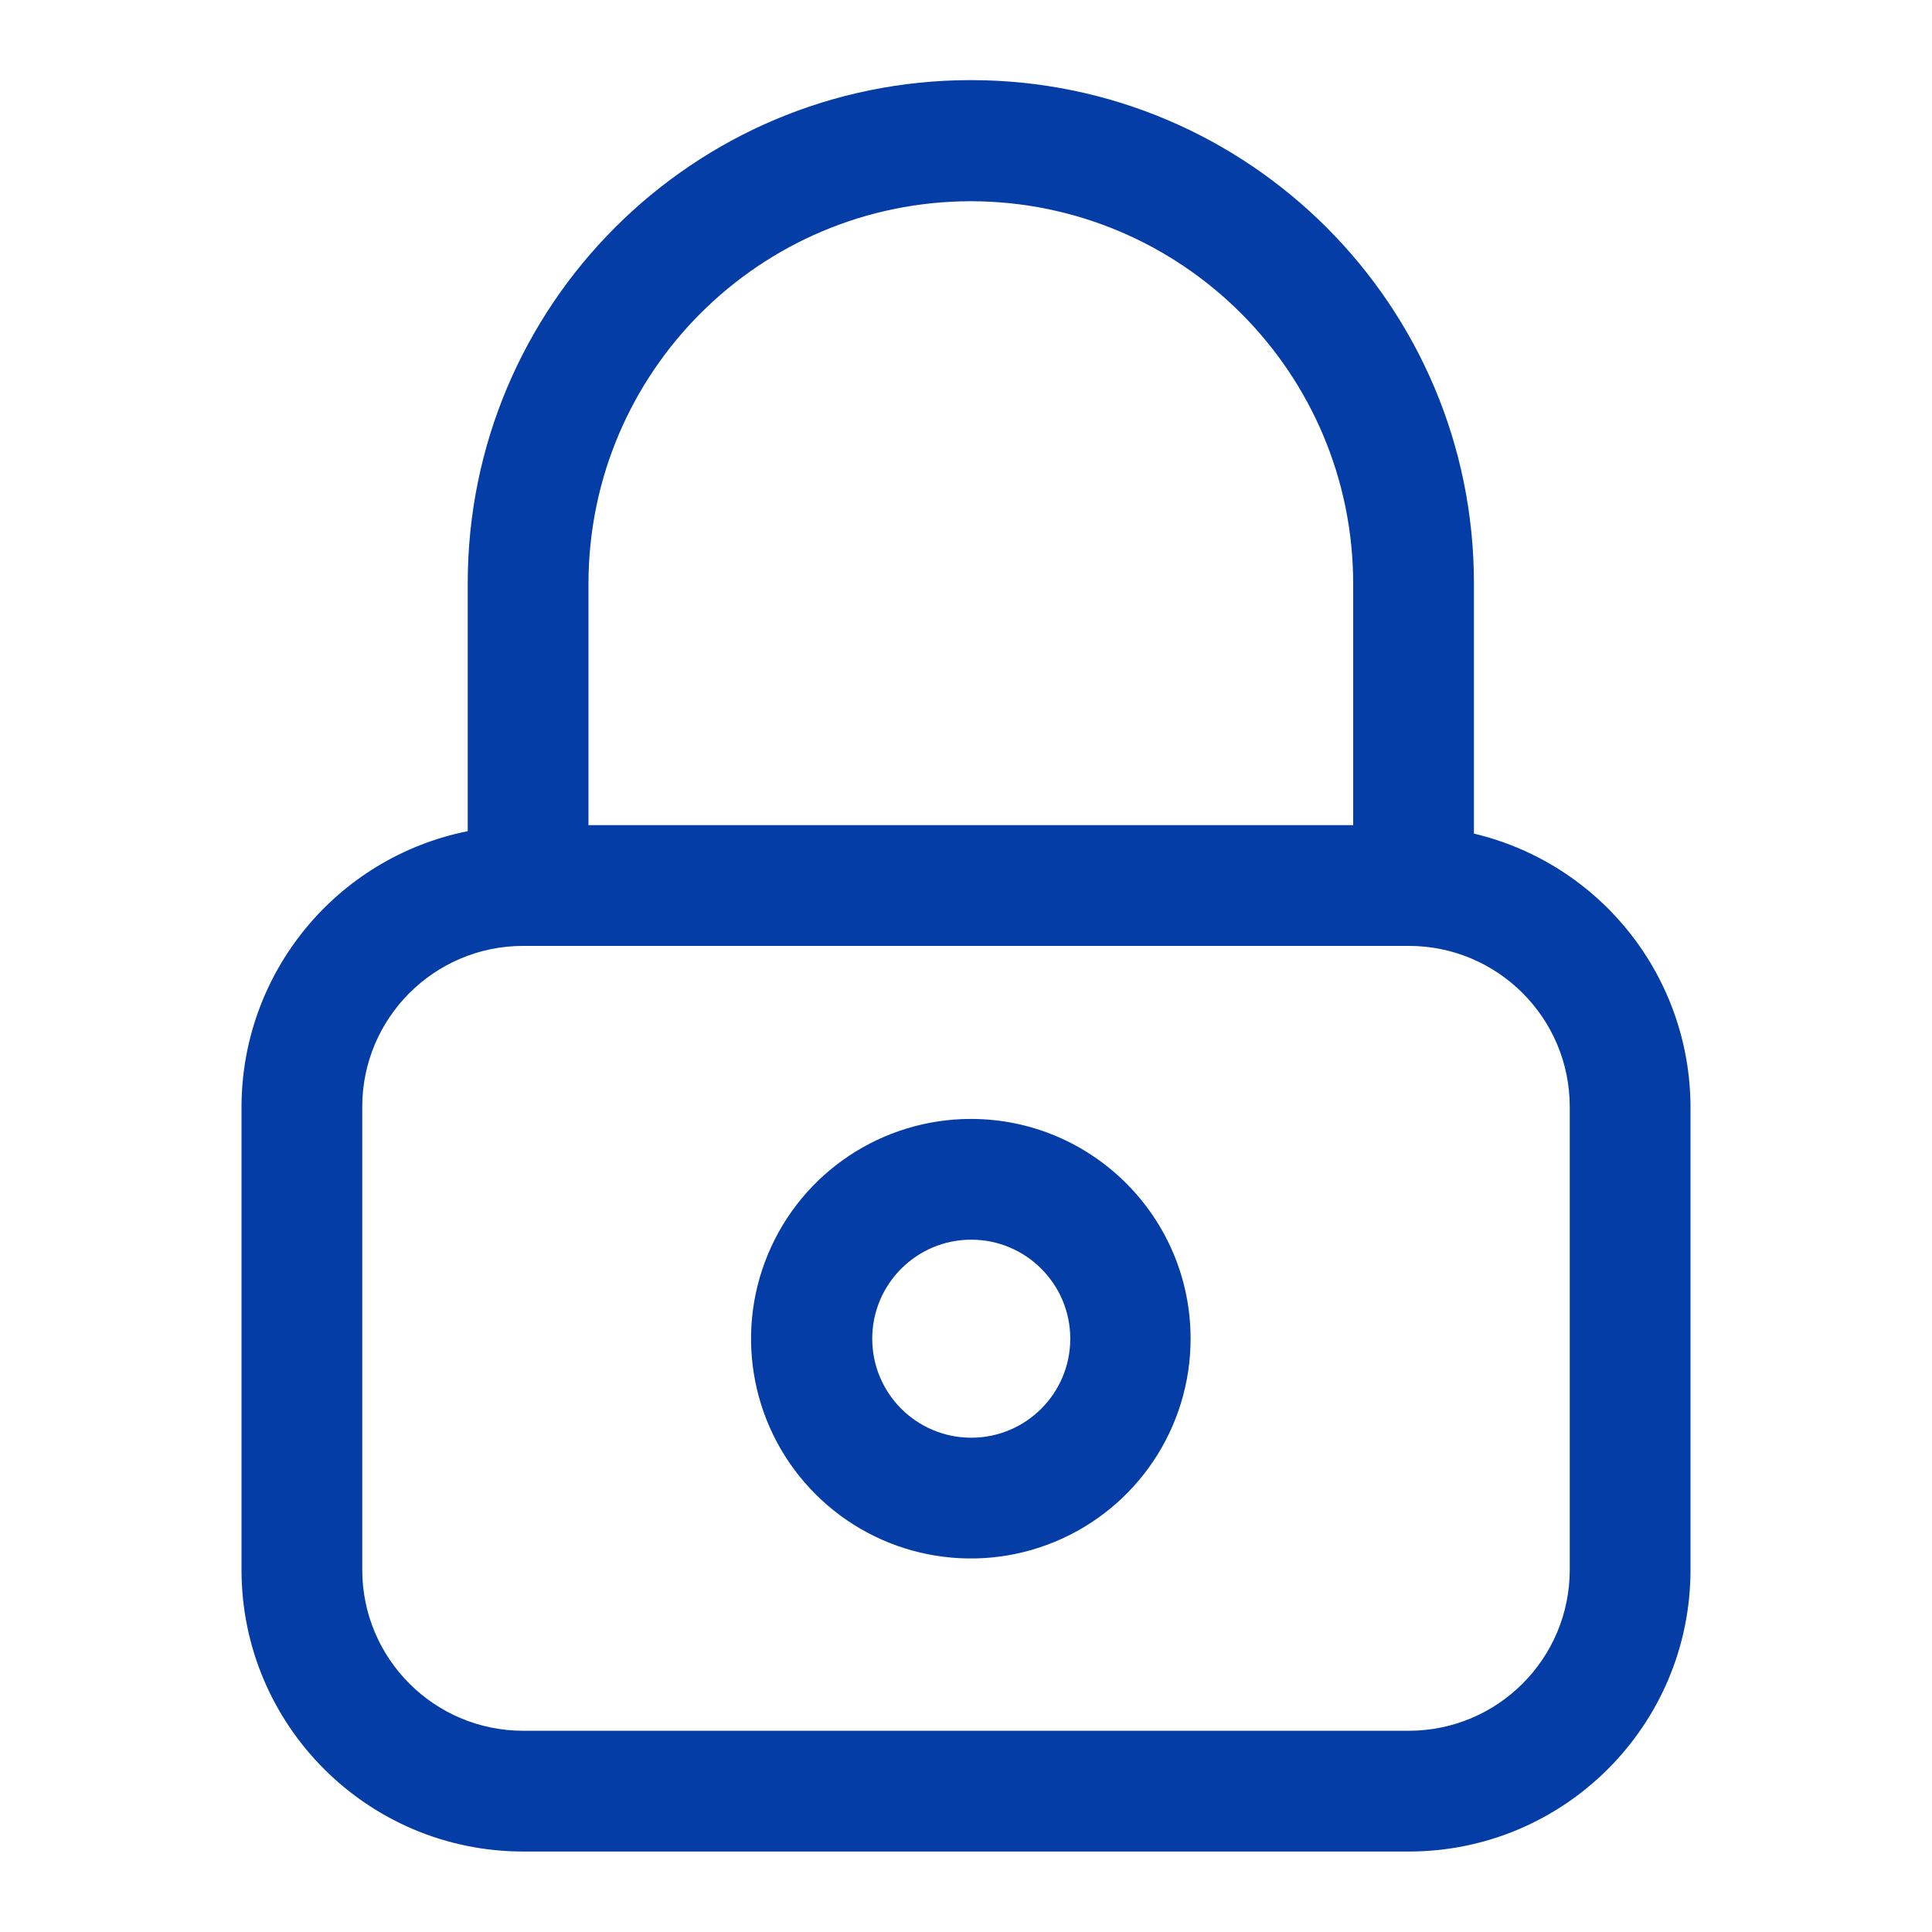 <svg xmlns="http://www.w3.org/2000/svg" width="32" height="32" viewBox="0 0 32 32">
    <g fill="none" fill-rule="evenodd">
        <g>
            <g>
                <path d="M0 0H32V32H0z" transform="translate(-1275 -71) translate(1275 71)"/>
                <path fill="#053DA6" d="M16.087 20.533c.905 0 1.64.735 1.64 1.64 0 .906-.735 1.64-1.64 1.64-.906 0-1.64-.734-1.64-1.64 0-.905.734-1.64 1.64-1.64zm0-2c-1.473-.002-2.803.883-3.368 2.243-.566 1.36-.256 2.926.785 3.969 1.04 1.042 2.606 1.355 3.967.792 1.361-.563 2.249-1.89 2.249-3.364 0-2.007-1.626-3.636-3.633-3.64zm8.326-4.726V9.66c0-4.602-3.73-8.333-8.333-8.333-4.602 0-8.333 3.73-8.333 8.333v4.107C5.57 14.204 4.004 16.114 4 18.333V26c0 2.577 2.09 4.667 4.667 4.667h14.666C25.911 30.667 28 28.577 28 26v-7.667c-.006-2.156-1.489-4.027-3.587-4.526zM16.087 3.333c3.493.008 6.323 2.84 6.326 6.334v4H9.747v-4c.003-3.5 2.84-6.334 6.34-6.334zM26 26c0 1.473-1.194 2.667-2.667 2.667H8.667C7.194 28.667 6 27.473 6 26v-7.667c0-1.472 1.194-2.666 2.667-2.666h14.666c1.473 0 2.667 1.194 2.667 2.666V26z" transform="translate(-1275 -71) translate(1275 71)"/>
            </g>
        </g>
    </g>
</svg>
